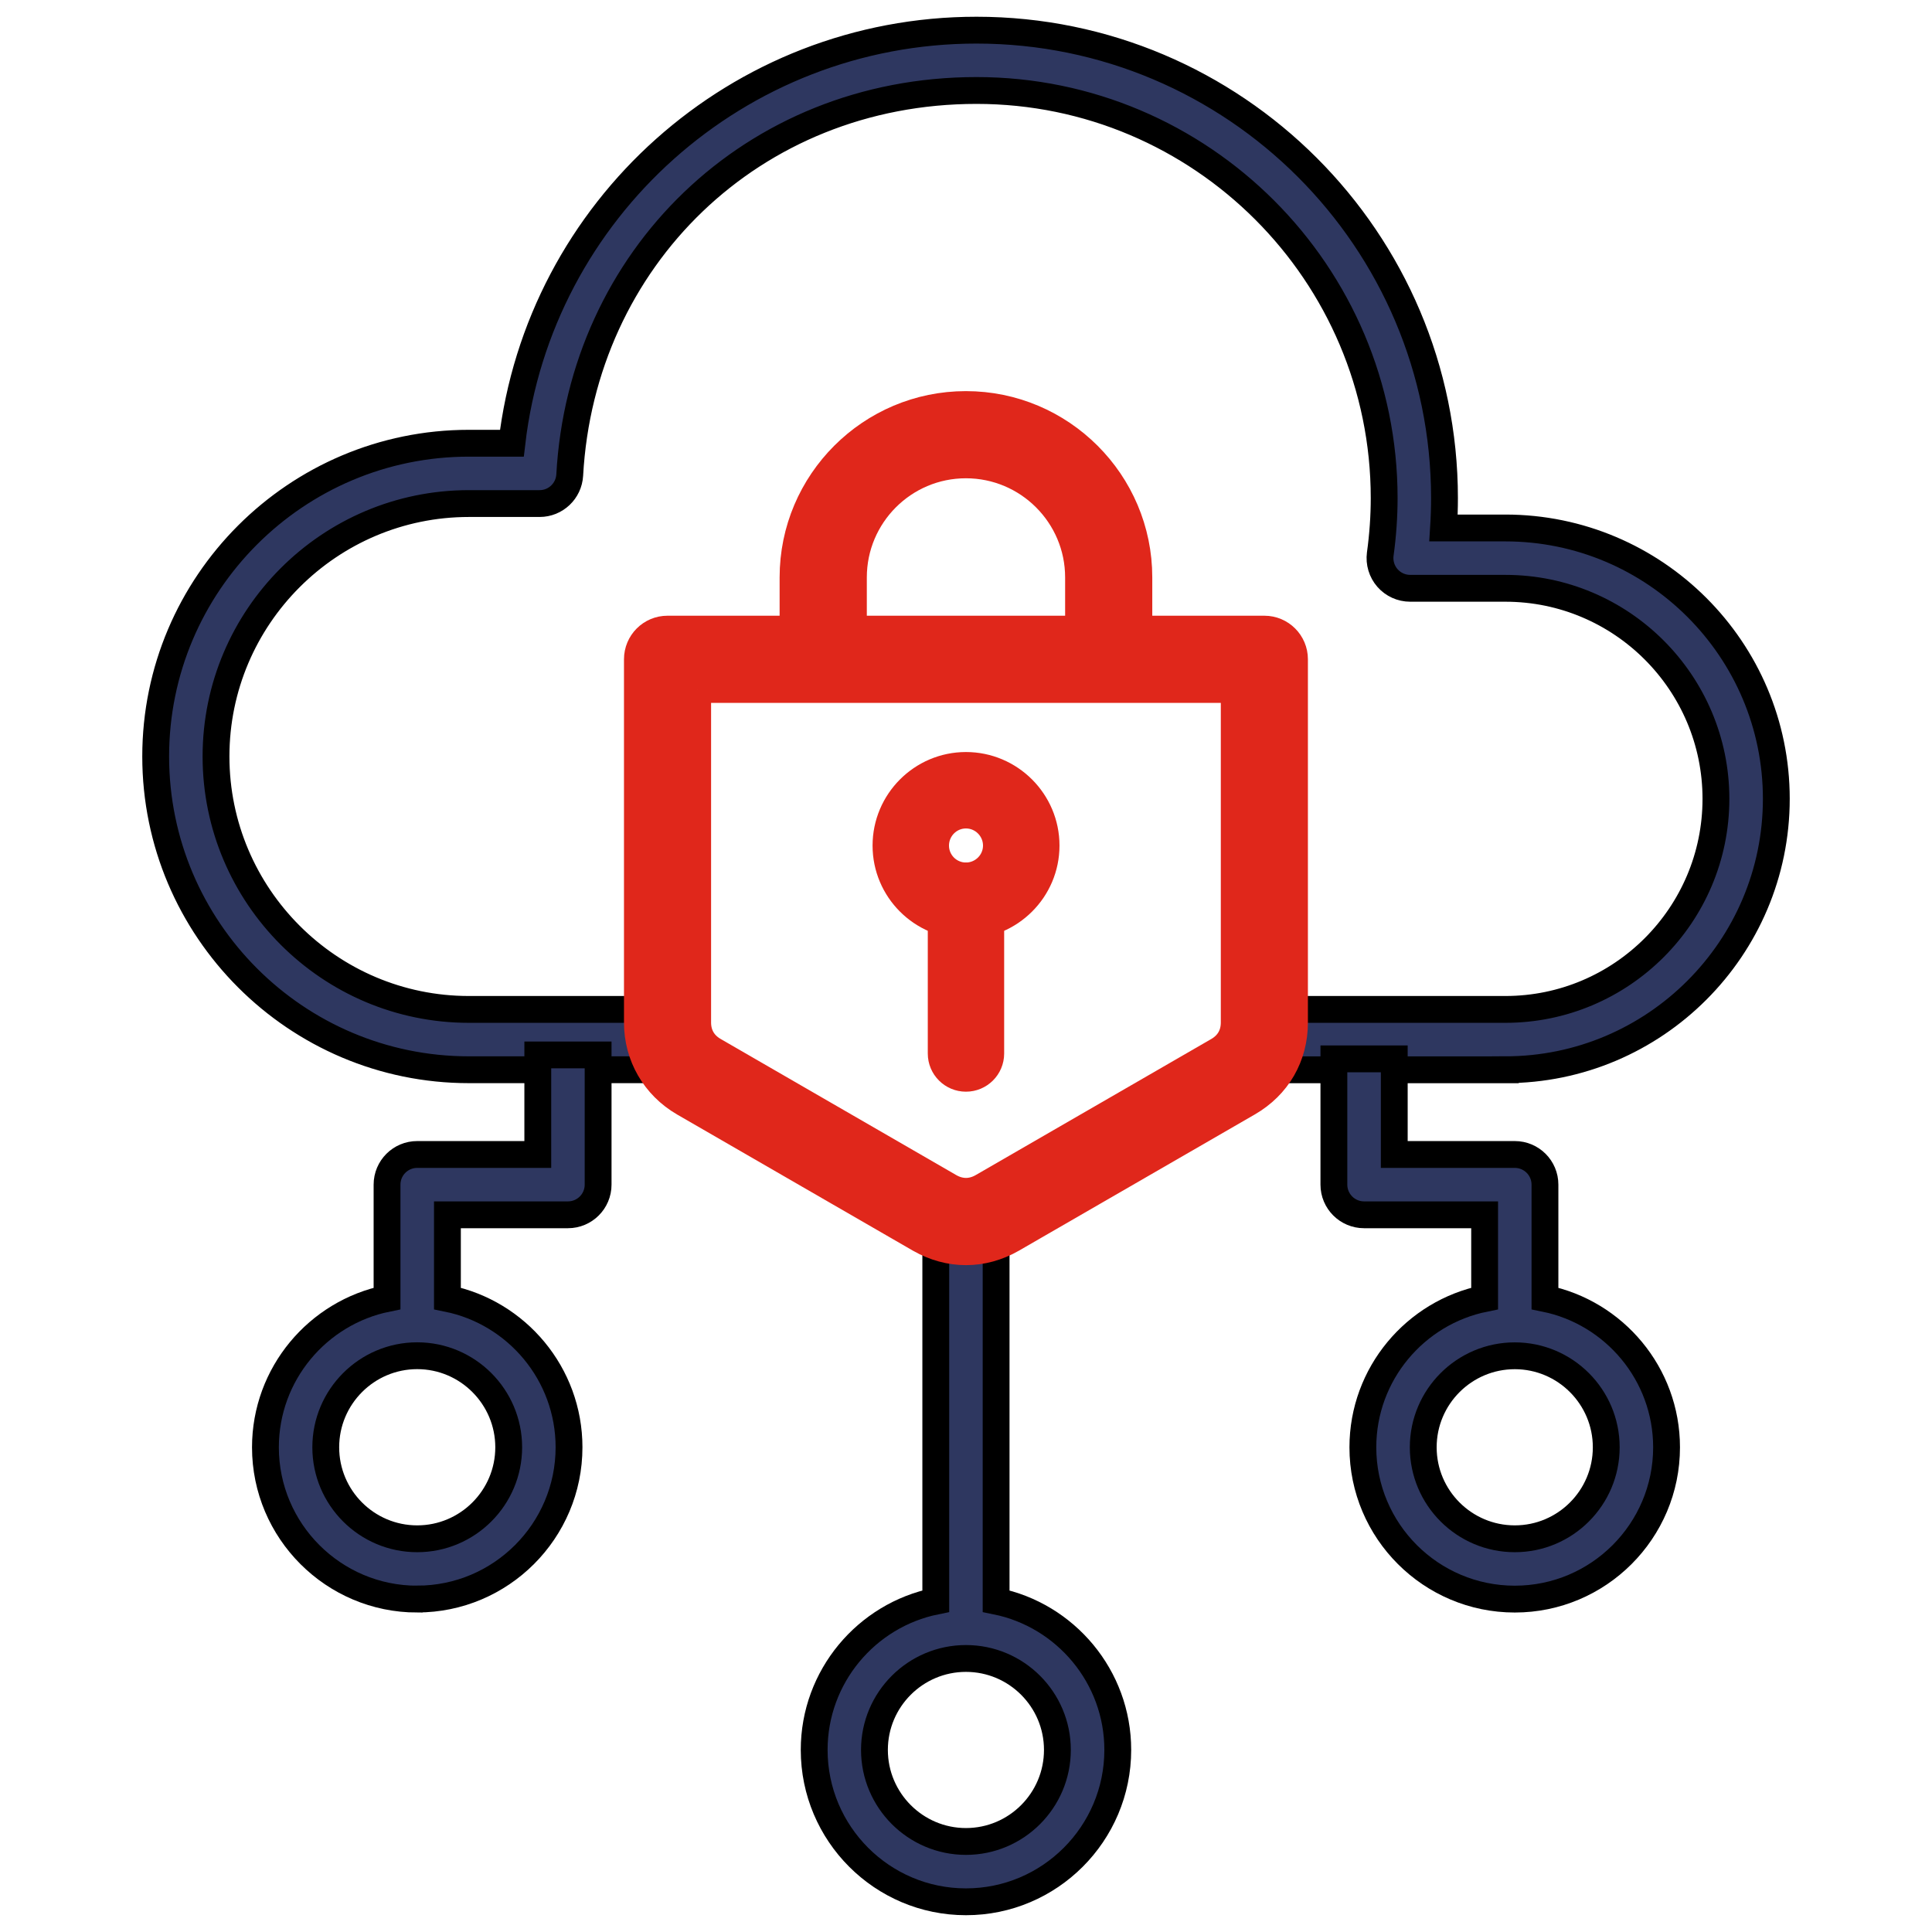 <svg width="36" height="36" viewBox="0 0 36 36" fill="none" xmlns="http://www.w3.org/2000/svg">
<path d="M28.05 19.934H23.675V18.809H28.05C30.215 18.809 31.974 17.049 31.974 14.885C31.974 12.722 30.214 10.962 28.05 10.962H26.276C26.114 10.962 25.96 10.892 25.853 10.77C25.746 10.647 25.698 10.485 25.719 10.325C25.768 9.97 25.792 9.619 25.792 9.282C25.792 5.093 22.384 1.686 18.196 1.686C14.007 1.686 10.837 4.834 10.616 8.852C10.599 9.15 10.353 9.383 10.055 9.383H8.737C6.139 9.383 4.025 11.497 4.025 14.095C4.025 16.693 6.139 18.809 8.737 18.809H12.311V19.933H8.737C5.519 19.933 2.901 17.314 2.901 14.095C2.901 10.876 5.519 8.259 8.737 8.259H9.538C10.045 3.902 13.75 0.562 18.196 0.562C23.004 0.562 26.916 4.473 26.916 9.282C26.916 9.465 26.91 9.65 26.898 9.838H28.05C30.834 9.838 33.099 12.102 33.099 14.884C33.099 17.667 30.834 19.933 28.05 19.933V19.934Z" fill="#2E3760" stroke="black" stroke-width="0.5"/>
<path d="M17.999 35.437C16.439 35.437 15.171 34.168 15.171 32.607C15.171 31.241 16.146 30.096 17.437 29.835V23.084H18.561V29.835C19.852 30.096 20.828 31.24 20.828 32.607C20.828 34.168 19.559 35.437 18 35.437H17.999ZM17.999 30.903C17.059 30.903 16.294 31.667 16.294 32.607C16.294 33.547 17.059 34.313 17.999 34.313C18.939 34.313 19.703 33.548 19.703 32.607C19.703 31.667 18.939 30.903 17.999 30.903Z" fill="#2E3760" stroke="black" stroke-width="0.5"/>
<path d="M7.774 29.797C6.215 29.797 4.946 28.529 4.946 26.969C4.946 25.601 5.922 24.457 7.212 24.195V22.074C7.212 21.763 7.464 21.512 7.774 21.512H10.021V19.657H11.145V22.074C11.145 22.385 10.893 22.636 10.583 22.636H8.337V24.195C9.628 24.456 10.603 25.601 10.603 26.968C10.603 28.528 9.334 29.796 7.775 29.796L7.774 29.797ZM7.774 25.262C6.835 25.262 6.07 26.027 6.07 26.968C6.07 27.909 6.834 28.673 7.774 28.673C8.714 28.673 9.479 27.908 9.479 26.968C9.479 26.028 8.714 25.262 7.774 25.262Z" fill="#2E3760" stroke="black" stroke-width="0.5"/>
<path d="M28.226 29.797C26.665 29.797 25.395 28.529 25.395 26.969C25.395 25.601 26.371 24.456 27.664 24.195V22.636H25.417C25.107 22.636 24.855 22.384 24.855 22.074V19.73H25.98V21.512H28.226C28.537 21.512 28.788 21.764 28.788 22.074V24.195C30.079 24.457 31.054 25.602 31.054 26.969C31.054 28.529 29.786 29.797 28.226 29.797H28.226ZM28.226 25.263C27.285 25.263 26.52 26.028 26.52 26.968C26.52 27.909 27.285 28.673 28.226 28.673C29.166 28.673 29.93 27.909 29.93 26.968C29.93 26.028 29.166 25.263 28.226 25.263Z" fill="#2E3760" stroke="black" stroke-width="0.5"/>
<path d="M17.999 23.324C17.705 23.324 17.41 23.245 17.136 23.088L12.741 20.55C12.199 20.235 11.877 19.676 11.877 19.053V12.285C11.877 11.974 12.128 11.723 12.438 11.723H23.56C23.87 11.723 24.121 11.975 24.121 12.285V19.053C24.121 19.687 23.806 20.233 23.256 20.55L18.863 23.087C18.588 23.245 18.294 23.324 17.999 23.324H17.999ZM13 12.846V19.052C13 19.28 13.105 19.462 13.305 19.577L17.696 22.114C17.895 22.227 18.105 22.227 18.303 22.114L22.695 19.577C22.893 19.462 22.998 19.282 22.998 19.053V12.847H13V12.846Z" fill="#E0271B" stroke="#E0271B" stroke-width="0.5"/>
<path d="M21.221 12.111H20.097V10.759C20.097 9.603 19.156 8.662 17.998 8.662C16.841 8.662 15.902 9.603 15.902 10.759V12.111H14.777V10.759C14.777 8.983 16.222 7.538 17.998 7.538C19.774 7.538 21.221 8.983 21.221 10.759V12.111Z" fill="#E0271B" stroke="#E0271B" stroke-width="0.5"/>
<path d="M17.999 17.346C17.122 17.346 16.409 16.633 16.409 15.756C16.409 14.879 17.122 14.163 17.999 14.163C18.876 14.163 19.592 14.877 19.592 15.756C19.592 16.634 18.877 17.346 17.999 17.346ZM17.999 15.287C17.742 15.287 17.533 15.498 17.533 15.756C17.533 16.014 17.742 16.222 17.999 16.222C18.256 16.222 18.467 16.012 18.467 15.756C18.467 15.499 18.257 15.287 17.999 15.287Z" fill="#E0271B" stroke="#E0271B" stroke-width="0.3"/>
<path d="M17.999 20.192C17.689 20.192 17.438 19.941 17.438 19.631V16.784C17.438 16.473 17.689 16.222 17.999 16.222C18.309 16.222 18.561 16.474 18.561 16.784V19.631C18.561 19.941 18.309 20.192 17.999 20.192Z" fill="#E0271B" stroke="#E0271B" stroke-width="0.3"/>
</svg>
